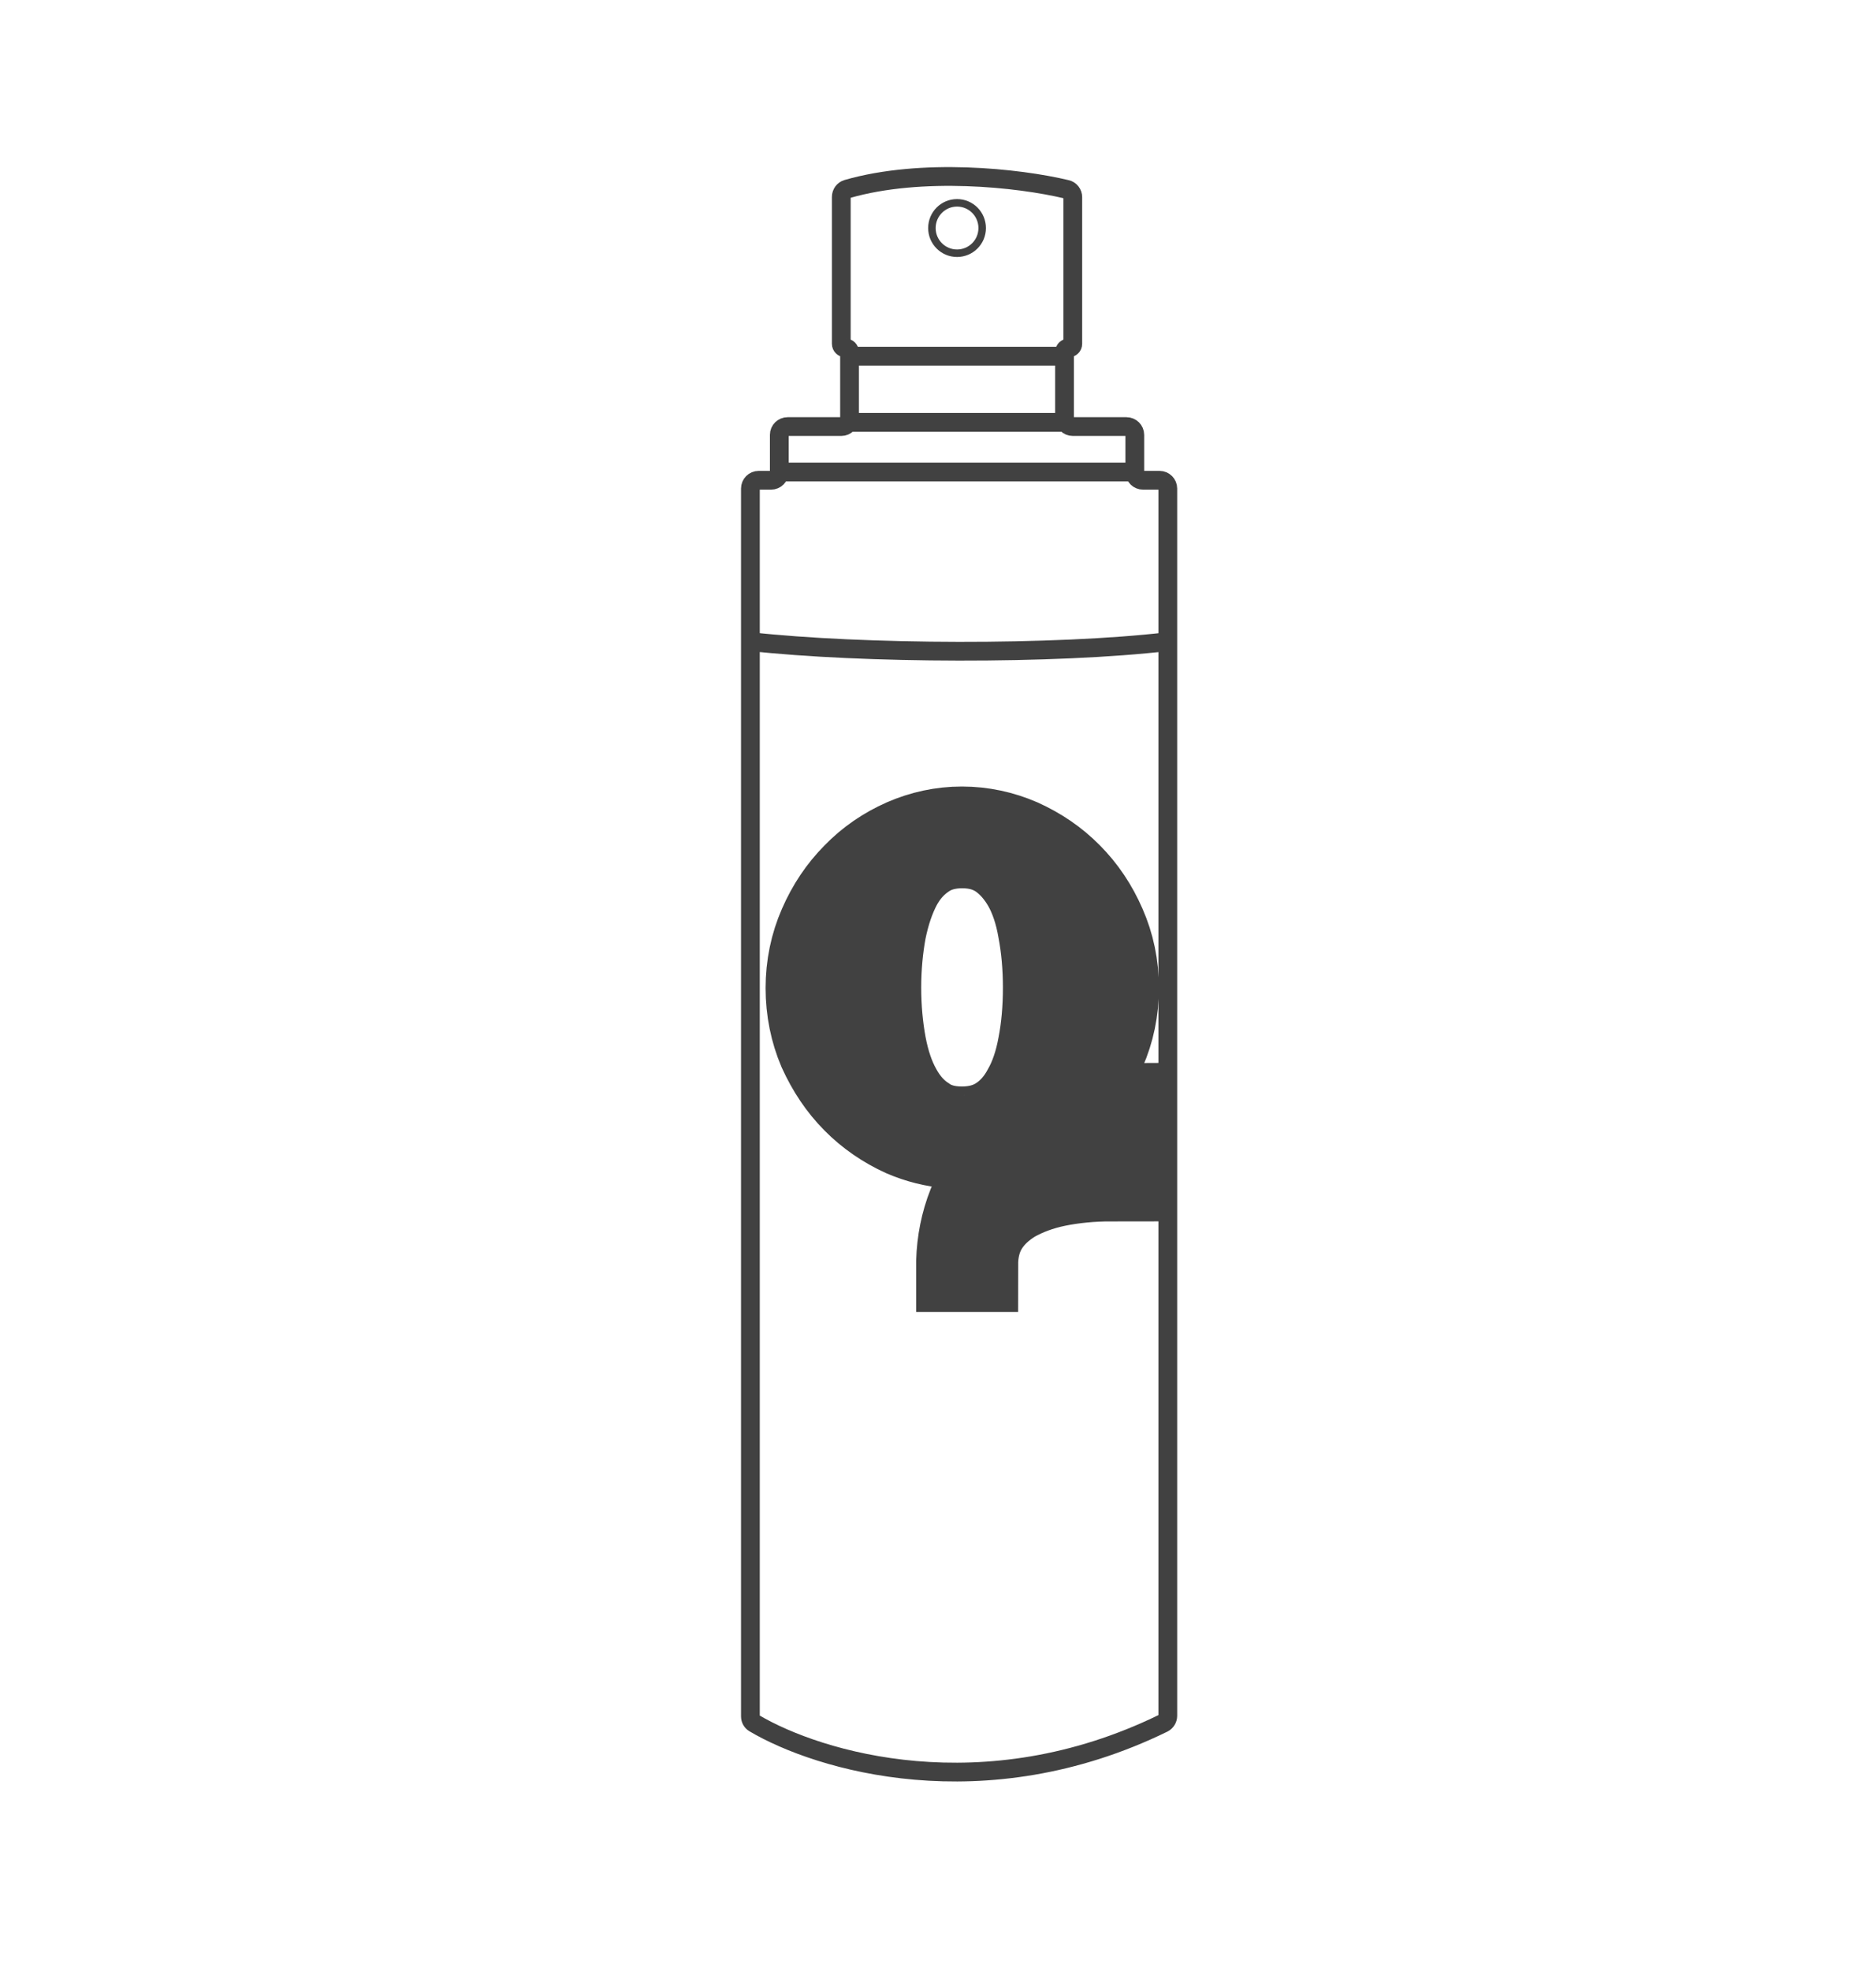 <svg fill="none" viewBox="0 0 20 21" height="21" width="20" xmlns="http://www.w3.org/2000/svg">
  <path stroke-width="0.2" stroke="#414141" d="M8 6.836C9.19 6.968 11.252 6.977 12.45 6.836M12.098 5.029V4.633C12.098 4.584 12.058 4.545 12.009 4.545H11.437C11.388 4.545 11.349 4.505 11.349 4.456V3.751C11.349 3.727 11.368 3.707 11.393 3.707C11.417 3.707 11.437 3.688 11.437 3.663V2.101C11.437 2.061 11.41 2.026 11.371 2.017C10.857 1.894 9.826 1.785 9.031 2.014C8.994 2.025 8.969 2.059 8.969 2.098V3.663C8.969 3.688 8.989 3.707 9.013 3.707C9.038 3.707 9.057 3.727 9.057 3.751V4.456C9.057 4.505 9.018 4.545 8.969 4.545H8.397C8.348 4.545 8.308 4.584 8.308 4.633V5.029M12.098 5.029C12.098 5.078 12.137 5.117 12.186 5.117H12.362C12.411 5.117 12.45 5.157 12.45 5.205V18.281C12.45 18.314 12.431 18.345 12.401 18.36C10.486 19.294 8.728 18.766 8.041 18.36C8.015 18.345 8 18.317 8 18.287V5.205C8 5.157 8.039 5.117 8.088 5.117H8.22C8.269 5.117 8.308 5.078 8.308 5.029M12.098 5.029H8.308M9.057 3.795H11.349M9.057 4.5H11.349"></path>
  <path fill="#414141" d="M10.136 12.163C9.964 12.149 9.806 12.109 9.651 12.043C9.46 11.956 9.289 11.839 9.144 11.692C8.998 11.545 8.882 11.371 8.791 11.171C8.707 10.974 8.662 10.757 8.662 10.527C8.662 10.3 8.707 10.082 8.795 9.882C8.882 9.682 8.998 9.508 9.147 9.358C9.292 9.208 9.464 9.091 9.654 9.007C9.845 8.924 10.045 8.88 10.255 8.88C10.465 8.88 10.669 8.924 10.86 9.007C11.053 9.094 11.225 9.211 11.37 9.358C11.519 9.508 11.635 9.682 11.722 9.882C11.81 10.082 11.855 10.296 11.855 10.527C11.855 10.757 11.81 10.971 11.722 11.171C11.635 11.371 11.516 11.545 11.37 11.692C11.222 11.839 11.053 11.956 10.86 12.043C10.679 12.119 10.488 12.163 10.291 12.166C10.294 12.166 10.194 12.169 10.136 12.163ZM10.255 12.076C10.42 12.076 10.562 12.036 10.679 11.959C10.798 11.882 10.895 11.772 10.969 11.635C11.047 11.498 11.102 11.335 11.137 11.144C11.173 10.957 11.192 10.75 11.192 10.523C11.192 10.3 11.173 10.092 11.137 9.902C11.105 9.715 11.05 9.548 10.973 9.411C10.895 9.274 10.798 9.164 10.682 9.084C10.562 9.004 10.423 8.964 10.258 8.964C10.094 8.964 9.951 9.004 9.835 9.084C9.716 9.164 9.619 9.271 9.544 9.411C9.47 9.552 9.415 9.715 9.376 9.906C9.341 10.096 9.321 10.303 9.321 10.523C9.321 10.744 9.341 10.951 9.376 11.141C9.412 11.331 9.467 11.495 9.544 11.632C9.619 11.769 9.716 11.879 9.835 11.956C9.951 12.039 10.094 12.076 10.255 12.076Z"></path>
  <path stroke="#414141" d="M10.136 12.163C9.964 12.149 9.806 12.109 9.651 12.043C9.46 11.956 9.289 11.839 9.144 11.692C8.998 11.545 8.882 11.371 8.791 11.171C8.707 10.974 8.662 10.757 8.662 10.527C8.662 10.3 8.707 10.082 8.795 9.882C8.882 9.682 8.998 9.508 9.147 9.358C9.292 9.208 9.464 9.091 9.654 9.007C9.845 8.924 10.045 8.88 10.255 8.88C10.465 8.88 10.669 8.924 10.86 9.007C11.053 9.094 11.225 9.211 11.37 9.358C11.519 9.508 11.635 9.682 11.722 9.882C11.81 10.082 11.855 10.296 11.855 10.527C11.855 10.757 11.81 10.971 11.722 11.171C11.635 11.371 11.516 11.545 11.37 11.692C11.222 11.839 11.053 11.956 10.86 12.043C10.679 12.119 10.488 12.163 10.291 12.166C10.294 12.166 10.194 12.169 10.136 12.163ZM10.255 12.076C10.42 12.076 10.562 12.036 10.679 11.959C10.798 11.882 10.895 11.772 10.969 11.635C11.047 11.498 11.102 11.335 11.137 11.144C11.173 10.957 11.192 10.75 11.192 10.523C11.192 10.3 11.173 10.092 11.137 9.902C11.105 9.715 11.05 9.548 10.973 9.411C10.895 9.274 10.798 9.164 10.682 9.084C10.562 9.004 10.423 8.964 10.258 8.964C10.094 8.964 9.951 9.004 9.835 9.084C9.716 9.164 9.619 9.271 9.544 9.411C9.47 9.552 9.415 9.715 9.376 9.906C9.341 10.096 9.321 10.303 9.321 10.523C9.321 10.744 9.341 10.951 9.376 11.141C9.412 11.331 9.467 11.495 9.544 11.632C9.619 11.769 9.716 11.879 9.835 11.956C9.951 12.039 10.094 12.076 10.255 12.076Z"></path>
  <path fill="#414141" d="M11.853 12.513C11.637 12.513 11.436 12.533 11.255 12.57C11.075 12.607 10.916 12.667 10.78 12.744C10.648 12.824 10.541 12.924 10.467 13.044C10.393 13.164 10.354 13.311 10.354 13.478H10.267V13.442C10.273 13.238 10.312 13.041 10.386 12.854C10.47 12.657 10.583 12.48 10.726 12.326C10.868 12.173 11.036 12.053 11.23 11.962C11.424 11.872 11.63 11.825 11.853 11.825V12.513Z"></path>
  <path stroke="#414141" d="M11.853 12.513C11.637 12.513 11.436 12.533 11.255 12.57C11.075 12.607 10.916 12.667 10.78 12.744C10.648 12.824 10.541 12.924 10.467 13.044C10.393 13.164 10.354 13.311 10.354 13.478H10.267V13.442C10.273 13.238 10.312 13.041 10.386 12.854C10.47 12.657 10.583 12.48 10.726 12.326C10.868 12.173 11.036 12.053 11.23 11.962C11.424 11.872 11.63 11.825 11.853 11.825V12.513Z"></path>
  <path stroke-width="0.08" stroke="#414141" d="M10.471 2.43C10.471 2.578 10.351 2.698 10.203 2.698C10.055 2.698 9.935 2.578 9.935 2.43C9.935 2.281 10.055 2.161 10.203 2.161C10.351 2.161 10.471 2.281 10.471 2.43Z"></path>
</svg>